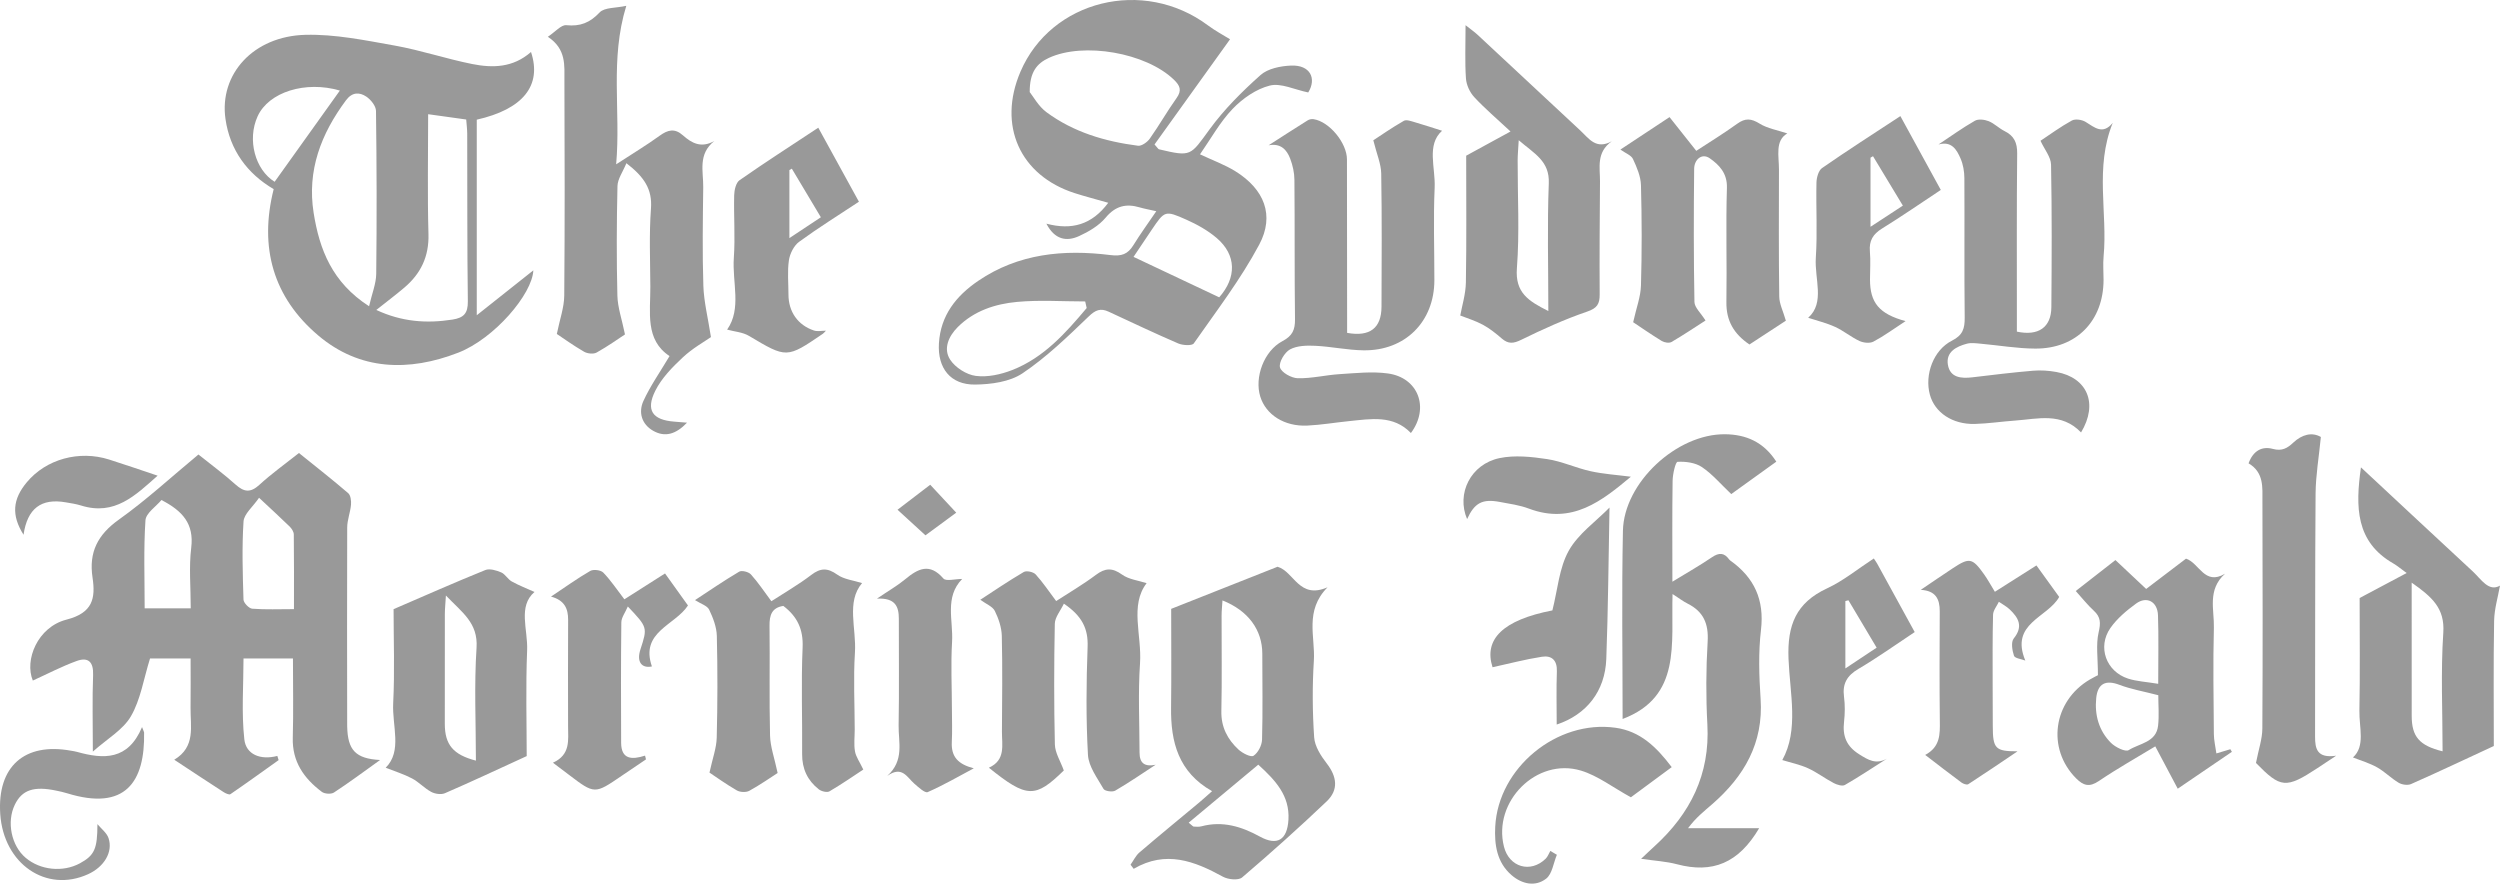 <svg width="116" height="41" viewBox="0 0 116 41" fill="none" xmlns="http://www.w3.org/2000/svg">
<path d="M9.207 21.089C9.809 21.571 10.393 22 10.929 22.482C11.322 22.834 11.62 22.876 12.034 22.497C12.601 21.977 13.232 21.527 13.871 21.02C14.66 21.656 15.423 22.252 16.156 22.883C16.271 22.981 16.302 23.239 16.287 23.416C16.256 23.772 16.112 24.123 16.11 24.477C16.098 27.532 16.107 30.586 16.109 33.641C16.109 33.665 16.109 33.689 16.11 33.713C16.134 34.804 16.497 35.203 17.636 35.264C16.876 35.807 16.2 36.313 15.495 36.773C15.365 36.858 15.062 36.839 14.933 36.742C14.104 36.118 13.553 35.343 13.585 34.23C13.619 33.024 13.593 31.815 13.593 30.552C12.8 30.552 12.089 30.552 11.299 30.552C11.299 31.809 11.2 33.071 11.337 34.306C11.415 35.016 12.096 35.279 12.868 35.075C12.888 35.14 12.909 35.204 12.928 35.269C12.185 35.799 11.445 36.334 10.692 36.849C10.633 36.89 10.463 36.811 10.37 36.75C9.638 36.279 8.914 35.797 8.085 35.252C9.092 34.647 8.83 33.705 8.842 32.838C8.852 32.092 8.844 31.346 8.844 30.554C8.12 30.554 7.457 30.554 6.961 30.554C6.663 31.511 6.523 32.464 6.074 33.236C5.71 33.865 4.975 34.279 4.308 34.874C4.308 33.56 4.277 32.439 4.32 31.32C4.343 30.704 4.088 30.477 3.557 30.67C2.86 30.923 2.198 31.272 1.523 31.578C1.127 30.627 1.742 29.095 3.084 28.751C4.309 28.437 4.438 27.761 4.293 26.794C4.117 25.618 4.535 24.81 5.514 24.111C6.791 23.201 7.953 22.128 9.207 21.089ZM12.02 23.097C11.726 23.525 11.322 23.848 11.3 24.196C11.222 25.4 11.261 26.613 11.298 27.821C11.303 27.973 11.553 28.232 11.704 28.244C12.322 28.292 12.946 28.264 13.64 28.264C13.64 27.055 13.647 25.925 13.632 24.795C13.63 24.672 13.533 24.523 13.438 24.43C13.024 24.026 12.597 23.637 12.02 23.097ZM8.85 28.227C8.85 27.241 8.762 26.315 8.873 25.413C9.009 24.307 8.475 23.708 7.491 23.201C7.244 23.5 6.771 23.807 6.749 24.144C6.66 25.487 6.712 26.839 6.712 28.227C7.441 28.227 8.086 28.227 8.85 28.227Z" fill="#999999"/>
<path d="M24.639 2.412C25.157 3.974 24.259 5.07 22.122 5.553C22.122 8.48 22.122 11.42 22.122 14.627C23.093 13.856 23.942 13.182 24.747 12.544C24.698 13.649 22.934 15.714 21.265 16.363C18.977 17.252 16.696 17.202 14.762 15.562C12.687 13.802 12.014 11.492 12.699 8.776C11.474 8.059 10.668 6.964 10.462 5.52C10.165 3.438 11.758 1.679 14.167 1.616C15.546 1.58 16.945 1.87 18.317 2.115C19.527 2.331 20.704 2.73 21.911 2.971C22.851 3.159 23.8 3.148 24.639 2.412ZM17.125 14.21C17.26 13.621 17.452 13.163 17.457 12.704C17.486 10.185 17.48 7.666 17.446 5.146C17.443 4.917 17.206 4.622 16.996 4.482C16.68 4.272 16.342 4.266 16.054 4.653C14.896 6.211 14.241 7.91 14.553 9.878C14.823 11.572 15.405 13.102 17.125 14.21ZM19.866 5.299C19.866 7.231 19.83 9.047 19.881 10.861C19.91 11.902 19.526 12.695 18.764 13.343C18.365 13.682 17.945 13.997 17.461 14.382C18.647 14.935 19.794 15.016 20.992 14.829C21.516 14.747 21.715 14.543 21.708 13.982C21.674 11.389 21.687 8.796 21.679 6.202C21.678 5.989 21.649 5.777 21.632 5.545C21.048 5.464 20.505 5.388 19.866 5.299ZM12.743 8.435C13.773 6.994 14.773 5.596 15.77 4.202C14.176 3.735 12.467 4.268 11.953 5.398C11.458 6.488 11.841 7.879 12.743 8.435Z" fill="#999999"/>
<path d="M53.652 9.8C53.309 9.722 53.094 9.685 52.886 9.624C52.252 9.436 51.76 9.551 51.303 10.098C50.991 10.471 50.52 10.749 50.068 10.955C49.48 11.224 48.932 11.115 48.553 10.378C49.727 10.691 50.664 10.429 51.423 9.409C50.865 9.249 50.361 9.12 49.865 8.961C47.321 8.143 46.284 5.817 47.348 3.33C48.77 0.005 53.059 -1.052 56.049 1.178C56.397 1.437 56.784 1.642 57.074 1.822C55.934 3.411 54.742 5.072 53.57 6.703C53.717 6.865 53.742 6.918 53.776 6.927C55.289 7.284 55.223 7.234 56.13 5.994C56.804 5.072 57.633 4.245 58.488 3.483C58.827 3.181 59.418 3.063 59.901 3.043C60.8 3.004 61.1 3.646 60.702 4.29C60.06 4.158 59.434 3.841 58.918 3.971C58.286 4.129 57.655 4.571 57.194 5.052C56.603 5.668 56.18 6.446 55.68 7.161C56.286 7.446 56.837 7.645 57.323 7.947C58.658 8.778 59.157 9.987 58.426 11.354C57.567 12.963 56.441 14.432 55.392 15.934C55.31 16.051 54.881 16.027 54.67 15.936C53.584 15.469 52.515 14.959 51.441 14.462C51.065 14.288 50.831 14.379 50.51 14.689C49.538 15.623 48.556 16.575 47.444 17.322C46.853 17.719 45.986 17.836 45.241 17.844C44.098 17.856 43.497 17.079 43.566 15.933C43.643 14.633 44.366 13.728 45.39 13.031C47.258 11.76 49.358 11.565 51.52 11.835C52.04 11.901 52.331 11.796 52.59 11.375C52.905 10.864 53.259 10.378 53.652 9.8ZM47.779 4.272C47.939 4.47 48.182 4.93 48.559 5.208C49.813 6.134 51.274 6.565 52.802 6.762C52.971 6.784 53.234 6.597 53.35 6.433C53.784 5.822 54.153 5.165 54.589 4.556C54.85 4.193 54.753 3.971 54.467 3.696C53.173 2.448 50.282 1.938 48.663 2.688C48.109 2.945 47.774 3.345 47.779 4.272ZM50.422 14.293C50.399 14.191 50.375 14.088 50.353 13.987C49.3 13.987 48.24 13.912 47.196 14.008C46.181 14.101 45.199 14.419 44.44 15.176C44.013 15.603 43.76 16.18 44.086 16.686C44.323 17.054 44.846 17.387 45.279 17.442C45.824 17.513 46.442 17.375 46.967 17.17C48.432 16.596 49.444 15.456 50.422 14.293ZM52.596 11.919C53.964 12.565 55.263 13.178 56.571 13.796C57.382 12.877 57.376 11.833 56.457 11.046C56.044 10.693 55.544 10.414 55.045 10.192C54.053 9.751 54.04 9.777 53.443 10.657C53.161 11.074 52.881 11.494 52.596 11.919Z" fill="#999999"/>
<path d="M65.466 20.092C64.647 19.245 63.618 19.438 62.608 19.539C61.958 19.604 61.31 19.716 60.66 19.747C59.598 19.798 58.739 19.246 58.477 18.403C58.2 17.513 58.643 16.284 59.507 15.828C59.97 15.584 60.094 15.303 60.088 14.813C60.061 12.657 60.081 10.501 60.061 8.344C60.059 8.016 59.983 7.673 59.866 7.365C59.708 6.951 59.435 6.637 58.864 6.741C59.468 6.354 60.069 5.963 60.678 5.583C60.752 5.536 60.863 5.517 60.95 5.53C61.682 5.641 62.499 6.634 62.499 7.399C62.502 9.847 62.504 12.293 62.506 14.74C62.506 14.979 62.506 15.217 62.506 15.445C63.566 15.638 64.098 15.221 64.102 14.232C64.109 12.173 64.124 10.114 64.089 8.055C64.081 7.6 63.88 7.148 63.722 6.51C64.056 6.292 64.583 5.924 65.139 5.606C65.26 5.537 65.487 5.626 65.657 5.674C66.084 5.798 66.507 5.938 66.912 6.067C66.181 6.722 66.61 7.764 66.568 8.711C66.504 10.137 66.556 11.569 66.555 12.998C66.555 14.921 65.205 16.282 63.266 16.255C62.52 16.245 61.777 16.081 61.03 16.045C60.636 16.026 60.184 16.035 59.856 16.213C59.605 16.349 59.328 16.818 59.392 17.049C59.456 17.283 59.921 17.543 60.215 17.55C60.862 17.565 61.511 17.4 62.162 17.36C62.908 17.314 63.67 17.227 64.402 17.329C65.808 17.524 66.34 18.922 65.466 20.092Z" fill="#999999"/>
<path d="M96.561 20.065C95.649 19.119 94.559 19.439 93.511 19.514C92.883 19.558 92.258 19.654 91.631 19.671C90.591 19.698 89.772 19.142 89.546 18.312C89.294 17.387 89.709 16.241 90.571 15.807C91.076 15.553 91.167 15.24 91.162 14.735C91.137 12.578 91.16 10.421 91.147 8.265C91.145 7.959 91.091 7.633 90.97 7.356C90.793 6.947 90.559 6.533 89.945 6.704C90.506 6.332 91.053 5.936 91.637 5.602C91.797 5.511 92.084 5.547 92.274 5.623C92.538 5.729 92.753 5.954 93.011 6.082C93.455 6.302 93.603 6.622 93.597 7.125C93.571 9.644 93.584 12.164 93.583 14.685C93.583 14.924 93.583 15.163 93.583 15.388C94.584 15.603 95.176 15.186 95.183 14.256C95.201 12.051 95.211 9.846 95.169 7.642C95.162 7.287 94.867 6.94 94.679 6.532C95.12 6.241 95.607 5.881 96.133 5.593C96.292 5.506 96.602 5.552 96.77 5.655C97.191 5.912 97.566 6.269 98.031 5.701C97.188 7.784 97.799 9.871 97.607 11.899C97.573 12.259 97.606 12.625 97.605 12.989C97.601 14.89 96.344 16.185 94.433 16.175C93.59 16.171 92.748 16.023 91.905 15.948C91.692 15.929 91.462 15.894 91.263 15.948C90.773 16.079 90.287 16.328 90.381 16.918C90.48 17.527 90.997 17.57 91.523 17.507C92.46 17.394 93.398 17.281 94.338 17.201C94.695 17.171 95.066 17.197 95.42 17.261C96.85 17.522 97.371 18.722 96.561 20.065Z" fill="#999999"/>
<path d="M31.878 19.612C31.359 20.154 30.857 20.298 30.311 19.991C29.772 19.687 29.614 19.132 29.855 18.604C30.173 17.908 30.622 17.271 31.067 16.522C29.925 15.769 30.181 14.502 30.176 13.31C30.171 12.098 30.115 10.882 30.205 9.677C30.272 8.78 29.893 8.212 29.065 7.572C28.9 7.977 28.659 8.302 28.651 8.632C28.612 10.327 28.605 12.025 28.647 13.72C28.661 14.27 28.856 14.816 28.999 15.517C28.698 15.714 28.207 16.066 27.683 16.358C27.538 16.44 27.258 16.41 27.104 16.322C26.604 16.033 26.133 15.693 25.837 15.496C25.975 14.814 26.176 14.268 26.181 13.719C26.21 10.399 26.201 7.079 26.189 3.76C26.186 3.044 26.287 2.279 25.42 1.707C25.761 1.481 26.036 1.146 26.275 1.169C26.925 1.233 27.368 1.058 27.823 0.577C28.049 0.338 28.57 0.379 29.06 0.27C28.291 2.775 28.809 5.12 28.59 7.624C29.371 7.115 30.006 6.734 30.603 6.301C30.986 6.023 31.305 5.938 31.688 6.28C32.09 6.638 32.534 6.889 33.147 6.541C32.372 7.154 32.639 7.954 32.63 8.682C32.611 10.209 32.586 11.737 32.636 13.262C32.66 14.001 32.848 14.735 32.988 15.641C32.689 15.851 32.131 16.161 31.68 16.585C31.195 17.038 30.701 17.543 30.409 18.125C29.95 19.038 30.279 19.488 31.288 19.564C31.442 19.576 31.597 19.589 31.878 19.612Z" fill="#999999"/>
<path d="M81.625 38.428C80.667 40.054 79.456 40.537 77.814 40.102C77.308 39.968 76.773 39.94 76.148 39.849C76.367 39.643 76.563 39.453 76.765 39.27C78.432 37.755 79.347 35.93 79.222 33.617C79.153 32.337 79.158 31.046 79.235 29.766C79.285 28.938 79.039 28.377 78.308 28.009C78.101 27.906 77.914 27.761 77.606 27.563C77.534 29.863 78.032 32.321 75.289 33.361C75.289 30.467 75.243 27.546 75.304 24.627C75.351 22.393 77.8 20.126 80.044 20.149C81.004 20.159 81.829 20.499 82.421 21.421C81.699 21.94 81.019 22.429 80.33 22.925C79.859 22.48 79.463 22.007 78.972 21.674C78.668 21.468 78.216 21.407 77.839 21.429C77.743 21.434 77.614 21.997 77.609 22.306C77.586 23.82 77.599 25.334 77.599 26.991C78.302 26.561 78.884 26.231 79.437 25.855C79.762 25.635 80.002 25.639 80.231 25.956C80.246 25.976 80.264 25.994 80.283 26.007C81.398 26.798 81.874 27.828 81.709 29.231C81.586 30.282 81.621 31.364 81.692 32.426C81.829 34.48 80.929 36.021 79.449 37.311C79.074 37.638 78.68 37.945 78.326 38.428C79.39 38.428 80.456 38.428 81.625 38.428Z" fill="#999999"/>
<path d="M59.278 26.297C60.051 26.521 60.269 27.828 61.598 27.25C60.519 28.346 61.034 29.546 60.963 30.655C60.889 31.837 60.897 33.031 60.977 34.212C61.005 34.63 61.29 35.074 61.562 35.425C62.038 36.041 62.116 36.651 61.56 37.182C60.285 38.396 58.972 39.572 57.633 40.714C57.463 40.859 56.985 40.812 56.745 40.68C55.421 39.953 54.096 39.441 52.603 40.313C52.554 40.249 52.506 40.186 52.457 40.123C52.594 39.931 52.697 39.702 52.871 39.553C53.79 38.766 54.727 38 55.657 37.224C55.837 37.074 56.01 36.913 56.24 36.71C54.679 35.828 54.318 34.431 54.338 32.84C54.357 31.321 54.343 29.801 54.343 28.251C55.935 27.62 57.591 26.964 59.278 26.297ZM56.723 27.86C56.708 28.111 56.682 28.341 56.682 28.57C56.678 30.044 56.704 31.519 56.671 32.992C56.655 33.735 56.956 34.307 57.467 34.78C57.65 34.949 58.043 35.149 58.164 35.068C58.374 34.929 58.551 34.586 58.559 34.323C58.596 32.995 58.572 31.665 58.571 30.336C58.571 29.233 57.922 28.334 56.723 27.86ZM58.384 35.48C57.294 36.389 56.237 37.27 55.155 38.172C55.318 38.302 55.352 38.353 55.389 38.354C55.508 38.361 55.634 38.371 55.747 38.341C56.728 38.079 57.607 38.35 58.461 38.819C59.261 39.258 59.729 38.978 59.784 38.033C59.849 36.918 59.179 36.205 58.384 35.48Z" fill="#999999"/>
<path d="M109.548 21.686C111.324 23.34 113.021 24.925 114.724 26.502C115.137 26.885 115.472 27.474 115.999 27.174C115.91 27.685 115.737 28.248 115.727 28.813C115.692 30.796 115.713 32.779 115.713 34.615C114.361 35.242 113.124 35.827 111.873 36.38C111.718 36.449 111.454 36.412 111.3 36.321C110.948 36.113 110.653 35.806 110.297 35.605C109.948 35.409 109.552 35.295 109.177 35.145C109.76 34.624 109.461 33.764 109.476 32.974C109.51 31.232 109.487 29.488 109.487 27.748C110.157 27.391 110.826 27.036 111.669 26.588C111.363 26.367 111.218 26.24 111.053 26.146C109.3 25.142 109.288 23.526 109.548 21.686ZM111.902 27.035C111.902 27.481 111.902 27.736 111.902 27.992C111.902 29.732 111.902 31.473 111.903 33.214C111.903 34.178 112.255 34.596 113.336 34.861C113.336 33.015 113.247 31.178 113.369 29.356C113.445 28.225 112.851 27.701 111.902 27.035Z" fill="#999999"/>
<path d="M67.756 14.64C67.836 14.194 68.007 13.653 68.017 13.108C68.051 11.149 68.031 9.19 68.031 7.224C68.691 6.863 69.353 6.502 70.088 6.101C69.449 5.504 68.894 5.035 68.404 4.505C68.199 4.284 68.041 3.941 68.02 3.643C67.967 2.873 68.002 2.099 68.002 1.169C68.257 1.371 68.42 1.483 68.562 1.616C70.157 3.099 71.748 4.586 73.342 6.07C73.728 6.429 74.054 6.955 74.785 6.556C74.055 7.076 74.245 7.779 74.24 8.425C74.228 10.168 74.213 11.911 74.225 13.654C74.228 14.102 74.114 14.298 73.641 14.46C72.594 14.817 71.58 15.28 70.585 15.767C70.223 15.945 69.986 15.968 69.686 15.71C69.412 15.474 69.124 15.241 68.808 15.07C68.454 14.879 68.06 14.761 67.756 14.64ZM71.843 14.432C71.843 12.368 71.789 10.434 71.864 8.504C71.905 7.467 71.194 7.134 70.469 6.506C70.445 6.935 70.419 7.191 70.419 7.447C70.415 9.116 70.511 10.792 70.384 12.45C70.297 13.578 70.918 13.97 71.843 14.432Z" fill="#999999"/>
<path d="M49.364 28.01C49.208 28.34 48.949 28.639 48.943 28.944C48.906 30.81 48.903 32.677 48.946 34.543C48.955 34.93 49.203 35.312 49.361 35.75C48.039 37.042 47.652 37.046 45.884 35.622C46.673 35.266 46.487 34.574 46.49 33.942C46.498 32.464 46.519 30.984 46.484 29.506C46.474 29.114 46.335 28.702 46.159 28.346C46.057 28.141 45.763 28.032 45.486 27.829C46.097 27.432 46.787 26.961 47.504 26.54C47.629 26.467 47.947 26.536 48.053 26.651C48.39 27.02 48.669 27.441 49.006 27.889C49.606 27.499 50.254 27.122 50.849 26.675C51.284 26.348 51.611 26.337 52.064 26.661C52.378 26.887 52.821 26.934 53.203 27.059C52.412 28.09 52.987 29.471 52.897 30.778C52.802 32.153 52.873 33.539 52.875 34.921C52.876 35.407 53.105 35.591 53.622 35.484C53 35.89 52.388 36.313 51.746 36.686C51.617 36.762 51.262 36.709 51.204 36.606C50.916 36.1 50.511 35.567 50.481 35.025C50.388 33.358 50.403 31.68 50.465 30.01C50.497 29.165 50.203 28.578 49.364 28.01Z" fill="#999999"/>
<path d="M82.931 6.191C82.351 6.529 82.546 7.23 82.544 7.874C82.54 9.837 82.53 11.8 82.557 13.763C82.562 14.101 82.737 14.435 82.864 14.88C82.384 15.194 81.782 15.587 81.174 15.984C80.452 15.495 80.092 14.883 80.105 14.017C80.133 12.248 80.075 10.478 80.129 8.71C80.149 8.032 79.761 7.643 79.332 7.344C78.965 7.088 78.614 7.404 78.609 7.831C78.587 9.89 78.584 11.951 78.622 14.01C78.627 14.269 78.919 14.523 79.136 14.871C78.644 15.186 78.112 15.546 77.556 15.869C77.448 15.931 77.225 15.895 77.106 15.822C76.594 15.508 76.1 15.164 75.779 14.951C75.925 14.292 76.126 13.773 76.141 13.247C76.186 11.697 76.183 10.145 76.141 8.595C76.13 8.183 75.948 7.761 75.77 7.378C75.689 7.204 75.429 7.113 75.187 6.94C75.862 6.494 76.611 6 77.466 5.434C77.868 5.941 78.249 6.422 78.707 6.999C79.297 6.612 79.969 6.202 80.606 5.742C80.977 5.474 81.25 5.491 81.641 5.733C82.01 5.963 82.475 6.037 82.931 6.191Z" fill="#999999"/>
<path d="M32.92 35.849C33.064 35.184 33.244 34.709 33.256 34.23C33.296 32.656 33.299 31.081 33.261 29.507C33.251 29.095 33.086 28.666 32.904 28.287C32.815 28.103 32.52 28.019 32.248 27.845C32.891 27.425 33.579 26.95 34.297 26.526C34.418 26.454 34.735 26.534 34.842 26.653C35.177 27.023 35.454 27.444 35.792 27.897C36.398 27.503 37.048 27.131 37.638 26.68C38.075 26.346 38.396 26.342 38.848 26.662C39.163 26.886 39.605 26.929 40 27.055C39.257 27.932 39.743 29.147 39.669 30.287C39.593 31.469 39.657 32.66 39.659 33.847C39.659 34.186 39.614 34.533 39.671 34.862C39.714 35.114 39.885 35.345 40.057 35.707C39.642 35.98 39.078 36.372 38.488 36.718C38.376 36.784 38.114 36.72 37.993 36.626C37.468 36.215 37.213 35.671 37.219 34.986C37.233 33.34 37.169 31.69 37.241 30.046C37.278 29.201 36.996 28.608 36.347 28.115C35.813 28.196 35.699 28.54 35.706 29.041C35.728 30.736 35.688 32.432 35.73 34.127C35.743 34.657 35.938 35.182 36.082 35.867C35.783 36.059 35.291 36.404 34.768 36.693C34.618 36.775 34.34 36.762 34.189 36.675C33.687 36.386 33.216 36.045 32.92 35.849Z" fill="#999999"/>
<path d="M18.262 28.265C19.72 27.637 21.109 27.02 22.516 26.451C22.718 26.369 23.028 26.463 23.253 26.558C23.442 26.638 23.559 26.876 23.744 26.979C24.079 27.166 24.443 27.305 24.801 27.467C24.023 28.135 24.498 29.204 24.459 30.17C24.39 31.859 24.439 33.553 24.439 35.083C23.095 35.699 21.878 36.271 20.644 36.805C20.469 36.88 20.186 36.839 20.009 36.744C19.691 36.575 19.437 36.287 19.12 36.12C18.731 35.916 18.305 35.785 17.896 35.623C18.673 34.852 18.19 33.693 18.244 32.627C18.318 31.156 18.262 29.678 18.262 28.265ZM20.69 27.632C20.666 28.037 20.641 28.267 20.641 28.496C20.637 30.194 20.639 31.89 20.639 33.587C20.639 34.553 21.028 35.02 22.082 35.293C22.082 33.54 21.997 31.79 22.112 30.054C22.187 28.894 21.435 28.416 20.69 27.632Z" fill="#999999"/>
<path d="M97.344 31.33C97.344 30.535 97.245 29.913 97.376 29.344C97.476 28.909 97.478 28.632 97.149 28.333C96.867 28.076 96.629 27.77 96.314 27.423C96.944 26.932 97.526 26.478 98.156 25.987C98.635 26.436 99.087 26.861 99.582 27.327C100.209 26.851 100.818 26.388 101.431 25.921C102.047 26.119 102.285 27.189 103.241 26.621C102.41 27.365 102.746 28.291 102.724 29.127C102.681 30.771 102.71 32.418 102.723 34.064C102.725 34.342 102.793 34.62 102.84 34.959C103.112 34.877 103.3 34.821 103.489 34.764C103.512 34.805 103.536 34.845 103.559 34.885C102.766 35.425 101.973 35.965 101.047 36.596C100.697 35.937 100.369 35.316 100.005 34.631C99.174 35.136 98.254 35.652 97.384 36.241C96.942 36.54 96.666 36.451 96.329 36.113C94.96 34.736 95.257 32.539 96.964 31.532C97.149 31.423 97.344 31.33 97.344 31.33ZM100.141 31.729C100.141 30.571 100.165 29.56 100.131 28.552C100.11 27.915 99.611 27.644 99.114 28.006C98.673 28.328 98.23 28.699 97.922 29.141C97.309 30.019 97.725 31.159 98.742 31.487C99.146 31.617 99.584 31.636 100.141 31.729ZM100.145 32.258C99.452 32.078 98.877 31.98 98.341 31.776C97.712 31.537 97.332 31.707 97.264 32.396C97.186 33.179 97.388 33.905 97.946 34.466C98.148 34.67 98.621 34.902 98.771 34.806C99.265 34.491 100.05 34.449 100.135 33.674C100.188 33.2 100.145 32.715 100.145 32.258Z" fill="#999999"/>
<path d="M104.333 21.498C104.556 20.894 104.973 20.698 105.459 20.829C105.884 20.943 106.128 20.801 106.411 20.535C106.813 20.158 107.281 20.038 107.688 20.276C107.598 21.204 107.45 22.053 107.443 22.905C107.414 26.661 107.429 30.419 107.419 34.175C107.418 34.747 107.513 35.195 108.398 35.065C108.006 35.324 107.766 35.485 107.524 35.644C106.065 36.604 105.818 36.571 104.677 35.401C104.796 34.783 104.97 34.294 104.973 33.804C104.995 30.29 104.985 26.776 104.977 23.261C104.975 22.614 105.054 21.925 104.333 21.498Z" fill="#999999"/>
<path d="M86.945 25.913C87.023 26.033 87.066 26.09 87.1 26.151C87.669 27.189 88.238 28.227 88.842 29.328C87.96 29.912 87.117 30.516 86.226 31.04C85.696 31.353 85.483 31.727 85.562 32.33C85.612 32.711 85.607 33.107 85.564 33.49C85.488 34.152 85.671 34.625 86.268 35C86.694 35.267 87.038 35.479 87.549 35.205C86.903 35.615 86.266 36.042 85.603 36.423C85.482 36.492 85.234 36.413 85.081 36.333C84.675 36.12 84.305 35.834 83.889 35.645C83.504 35.471 83.08 35.385 82.699 35.267C83.473 33.868 83.049 32.174 82.987 30.565C82.926 28.997 83.339 27.968 84.778 27.299C85.533 26.949 86.196 26.401 86.945 25.913ZM85.768 27.853C85.721 27.865 85.673 27.877 85.625 27.889C85.625 28.895 85.625 29.899 85.625 31.015C86.159 30.661 86.594 30.372 87.076 30.051C86.625 29.292 86.197 28.572 85.768 27.853Z" fill="#999999"/>
<path d="M38.324 15.344C38.251 15.418 38.221 15.46 38.182 15.486C36.496 16.637 36.502 16.625 34.748 15.583C34.459 15.411 34.083 15.389 33.739 15.294C34.423 14.321 33.968 13.112 34.05 11.96C34.118 10.997 34.042 10.025 34.066 9.059C34.072 8.82 34.147 8.48 34.313 8.363C35.497 7.536 36.713 6.755 37.968 5.925C38.612 7.098 39.214 8.193 39.854 9.36C38.908 9.986 37.968 10.569 37.079 11.22C36.837 11.397 36.652 11.768 36.606 12.074C36.529 12.595 36.585 13.135 36.585 13.667C36.586 14.461 37.015 15.085 37.768 15.336C37.93 15.39 38.125 15.344 38.324 15.344ZM38.088 10.081C37.605 9.273 37.173 8.549 36.741 7.826C36.703 7.848 36.666 7.87 36.628 7.892C36.628 8.906 36.628 9.92 36.628 11.048C37.156 10.699 37.589 10.412 38.088 10.081Z" fill="#999999"/>
<path d="M29.974 35.235C29.599 35.489 29.223 35.74 28.85 35.995C27.592 36.856 27.592 36.857 26.393 35.947C26.184 35.788 25.974 35.63 25.656 35.39C26.481 35.017 26.361 34.341 26.359 33.699C26.356 32.054 26.352 30.408 26.361 28.762C26.364 28.236 26.19 27.85 25.567 27.682C26.218 27.249 26.785 26.839 27.388 26.491C27.534 26.407 27.877 26.449 27.991 26.567C28.338 26.925 28.617 27.348 28.971 27.808C29.581 27.42 30.204 27.023 30.857 26.608C31.239 27.142 31.589 27.63 31.922 28.094C31.324 29.017 29.693 29.313 30.248 30.923C29.784 31.02 29.524 30.724 29.716 30.133C30.049 29.111 30.049 29.111 29.131 28.141C29.009 28.429 28.833 28.651 28.83 28.876C28.808 30.739 28.813 32.602 28.821 34.465C28.824 35.238 29.316 35.26 29.93 35.061C29.945 35.119 29.959 35.177 29.974 35.235Z" fill="#999999"/>
<path d="M92.562 27.459C93.225 27.04 93.831 26.655 94.491 26.236C94.868 26.758 95.215 27.239 95.547 27.698C95.002 28.67 93.254 28.912 93.974 30.65C93.791 30.578 93.49 30.547 93.449 30.428C93.365 30.18 93.304 29.791 93.437 29.626C93.89 29.065 93.661 28.666 93.246 28.273C93.1 28.135 92.915 28.039 92.747 27.923C92.653 28.123 92.484 28.32 92.478 28.521C92.449 29.586 92.459 30.652 92.459 31.718C92.458 32.372 92.464 33.026 92.465 33.679C92.466 34.744 92.582 34.861 93.613 34.861C92.853 35.373 92.096 35.89 91.326 36.388C91.262 36.429 91.094 36.371 91.011 36.309C90.47 35.91 89.939 35.496 89.329 35.029C90.032 34.653 90.016 34.066 90.008 33.453C89.988 31.758 89.996 30.062 90.004 28.367C90.007 27.797 89.819 27.408 89.123 27.369C89.655 27.01 90.132 26.681 90.616 26.363C91.382 25.859 91.517 25.885 92.062 26.65C92.229 26.885 92.367 27.141 92.562 27.459Z" fill="#999999"/>
<path d="M88.418 14.9C87.861 15.263 87.414 15.594 86.927 15.851C86.76 15.94 86.466 15.909 86.281 15.823C85.889 15.64 85.547 15.35 85.154 15.17C84.749 14.985 84.308 14.88 83.899 14.745C84.69 14.045 84.188 12.951 84.254 11.958C84.331 10.802 84.258 9.636 84.284 8.475C84.289 8.243 84.377 7.914 84.543 7.798C85.713 6.986 86.912 6.218 88.177 5.387C88.807 6.537 89.406 7.631 90.053 8.813C89.127 9.425 88.239 10.04 87.322 10.607C86.904 10.866 86.721 11.173 86.763 11.665C86.801 12.097 86.769 12.536 86.768 12.971C86.769 14.044 87.19 14.567 88.418 14.9ZM86.792 10.523C87.364 10.149 87.814 9.854 88.293 9.541C87.799 8.723 87.353 7.986 86.908 7.248C86.869 7.271 86.831 7.293 86.792 7.315C86.792 8.329 86.792 9.341 86.792 10.523Z" fill="#999999"/>
<path d="M40.69 27.777C41.246 27.4 41.65 27.17 42.002 26.877C42.597 26.383 43.135 26.105 43.774 26.843C43.894 26.983 44.313 26.863 44.645 26.863C43.818 27.711 44.236 28.787 44.176 29.783C44.114 30.821 44.167 31.866 44.169 32.908C44.17 33.416 44.19 33.926 44.164 34.434C44.131 35.115 44.453 35.459 45.184 35.65C44.474 36.027 43.778 36.433 43.044 36.754C42.917 36.809 42.615 36.527 42.426 36.363C42.084 36.066 41.856 35.511 41.167 36.004C41.975 35.278 41.682 34.429 41.696 33.662C41.726 32.015 41.702 30.367 41.706 28.72C41.708 28.146 41.546 27.733 40.69 27.777Z" fill="#999999"/>
<path d="M72.231 33.619C72.231 32.786 72.209 31.968 72.239 31.153C72.258 30.632 71.996 30.404 71.547 30.473C70.783 30.591 70.032 30.79 69.254 30.96C68.837 29.663 69.733 28.768 72.031 28.323C72.275 27.363 72.344 26.355 72.788 25.557C73.224 24.774 74.042 24.203 74.681 23.551C74.634 25.964 74.618 28.271 74.532 30.576C74.476 32.072 73.617 33.158 72.231 33.619Z" fill="#999999"/>
<path d="M75.673 36.994C74.827 36.53 74.138 35.992 73.357 35.756C71.299 35.136 69.26 37.192 69.782 39.279C70.021 40.237 71.013 40.531 71.718 39.845C71.816 39.751 71.864 39.604 71.935 39.482C72.036 39.542 72.138 39.602 72.239 39.662C72.08 40.041 72.023 40.552 71.74 40.771C71.237 41.159 70.62 41.023 70.139 40.609C69.45 40.017 69.335 39.185 69.379 38.352C69.523 35.614 72.25 33.39 74.955 33.767C76.101 33.926 76.85 34.646 77.568 35.595C76.877 36.105 76.208 36.598 75.673 36.994Z" fill="#999999"/>
<path d="M6.591 33.737C6.67 33.942 6.685 33.964 6.686 33.987C6.731 36.279 5.818 37.646 3.114 36.808C2.953 36.758 2.787 36.722 2.622 36.688C1.572 36.463 1.019 36.651 0.686 37.342C0.301 38.14 0.525 39.238 1.188 39.8C1.868 40.378 2.917 40.486 3.707 40.058C4.393 39.686 4.518 39.378 4.521 38.24C4.698 38.455 4.954 38.643 5.036 38.889C5.252 39.534 4.831 40.223 4.089 40.562C2.147 41.446 0.166 40.089 0.011 37.769C-0.134 35.572 1.13 34.44 3.292 34.832C3.388 34.849 3.484 34.862 3.577 34.888C4.806 35.232 5.94 35.286 6.591 33.737Z" fill="#999999"/>
<path d="M75.673 22.12C74.335 23.233 72.954 24.359 70.936 23.598C70.511 23.438 70.048 23.376 69.597 23.291C68.782 23.136 68.42 23.33 68.073 24.086C67.569 22.906 68.235 21.537 69.58 21.256C70.284 21.11 71.061 21.193 71.786 21.302C72.471 21.405 73.122 21.714 73.803 21.864C74.402 21.997 75.022 22.035 75.673 22.12Z" fill="#999999"/>
<path d="M1.092 24.813C0.521 23.904 0.583 23.167 1.248 22.372C2.139 21.306 3.665 20.881 5.062 21.322C5.791 21.552 6.513 21.804 7.313 22.071C6.282 22.987 5.321 23.946 3.759 23.455C3.53 23.384 3.288 23.349 3.05 23.308C1.915 23.11 1.27 23.587 1.092 24.813Z" fill="#999999"/>
<path d="M43.162 22.492C43.578 22.939 43.951 23.339 44.369 23.788C43.901 24.133 43.442 24.471 42.941 24.839C42.509 24.443 42.106 24.074 41.645 23.652C42.161 23.257 42.615 22.911 43.162 22.492Z" fill="#999999"/>
</svg>

